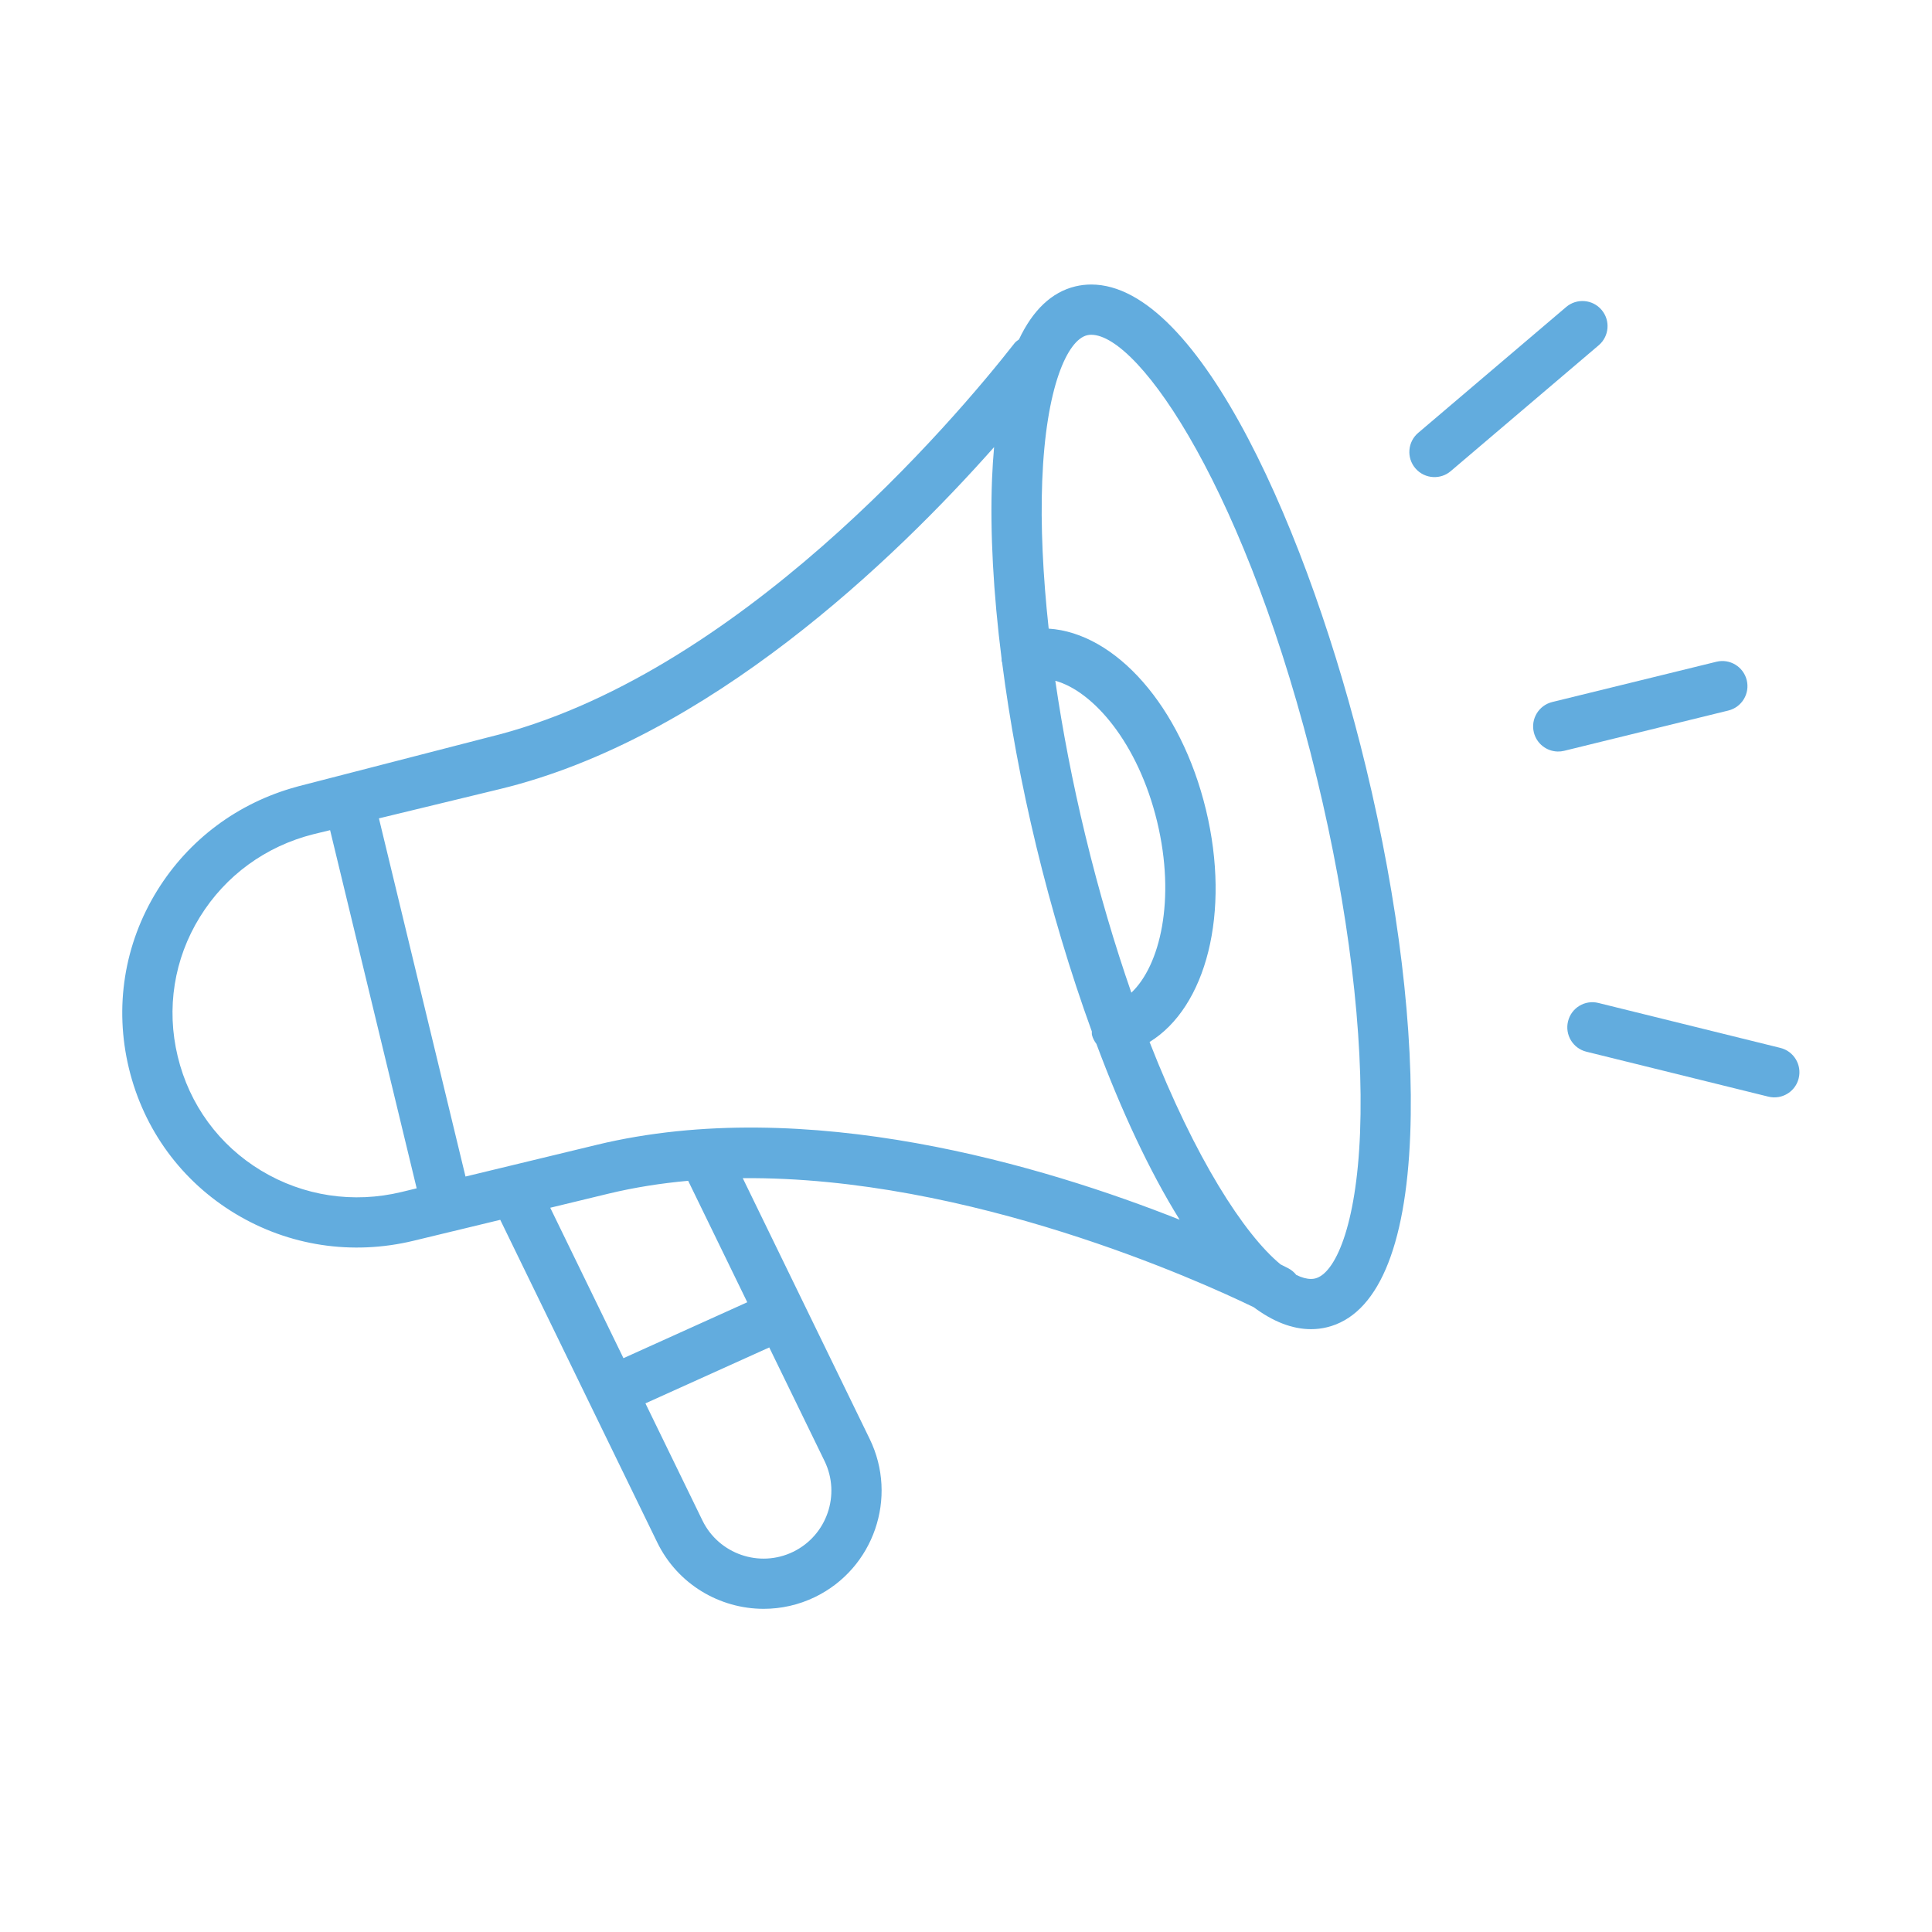 <svg width="185" height="185" viewBox="0 0 185 185" fill="none" xmlns="http://www.w3.org/2000/svg">
<path d="M130.79 73.447C125.412 51.194 114.888 27.244 104.491 27.244C103.976 27.244 103.462 27.305 102.968 27.424C100.702 27.971 98.898 29.697 97.573 32.501C97.433 32.611 97.28 32.697 97.163 32.844C91.342 40.285 70.5 64.86 46.722 70.608L28.555 75.295C28.483 75.312 28.413 75.334 28.343 75.356C22.776 76.886 18.077 80.388 15.053 85.276C11.889 90.393 10.927 96.438 12.346 102.305C13.765 108.169 17.382 113.111 22.532 116.217C27.659 119.309 33.721 120.229 39.598 118.81L43.365 117.9H43.369H43.371L47.901 116.805L62.934 147.694C64.891 151.712 68.928 154.054 73.126 154.054C74.786 154.054 76.471 153.69 78.06 152.917C83.667 150.184 86.009 143.401 83.279 137.791L71.124 112.816C92.826 112.633 114.989 122.719 120.055 125.176C121.869 126.527 123.705 127.276 125.538 127.276C126.053 127.276 126.567 127.215 127.061 127.094C131.86 125.935 134.618 119.554 135.038 108.641C135.416 98.842 133.909 86.342 130.791 73.446L130.79 73.447ZM38.466 114.136C33.831 115.259 29.053 114.533 25.014 112.097C20.974 109.661 18.132 105.779 17.02 101.173C15.906 96.567 16.659 91.816 19.144 87.802C21.591 83.841 25.445 81.03 30.007 79.882L31.609 79.493L39.899 113.789L38.466 114.136ZM75.954 148.592C72.732 150.161 68.826 148.814 67.26 145.589L61.804 134.38L73.66 129.025L78.953 139.899C80.524 143.121 79.177 147.021 75.954 148.592ZM71.555 124.698L59.699 130.053L52.689 115.649L58.258 114.302C60.757 113.699 63.314 113.301 65.896 113.068L71.555 124.698ZM57.125 109.628L44.575 112.66L36.285 78.363L47.856 75.56C67.852 70.728 85.627 53.602 95.19 42.813C95.105 43.795 95.035 44.81 94.992 45.879C94.794 50.981 95.12 56.825 95.908 63.067C95.919 63.155 95.897 63.241 95.917 63.331C95.924 63.361 95.947 63.381 95.954 63.41C96.679 69.055 97.774 75.016 99.239 81.073C100.675 87.014 102.48 93.073 104.549 98.767C104.56 98.88 104.534 98.987 104.562 99.1C104.642 99.428 104.797 99.707 104.988 99.96C107.361 106.321 110.068 112.155 112.958 116.795C100.023 111.665 77.243 104.761 57.125 109.627L57.125 109.628ZM101.052 65.189C104.676 66.187 108.977 71.133 110.799 78.665C112.606 86.149 111.075 92.474 108.333 95.054C106.761 90.529 105.258 85.502 103.915 79.943C102.696 74.9 101.745 69.94 101.052 65.189L101.052 65.189ZM130.234 108.458C129.884 117.469 127.821 121.965 125.931 122.421C125.805 122.453 125.676 122.466 125.539 122.466C125.113 122.466 124.64 122.335 124.125 122.081C123.924 121.828 123.672 121.609 123.367 121.45C123.267 121.398 123.008 121.263 122.619 121.071C119.14 118.201 114.442 110.94 110.078 99.777C115.499 96.447 117.861 87.404 115.475 77.532C113.075 67.609 106.811 60.609 100.417 60.195C99.862 55.083 99.635 50.294 99.798 46.063C100.146 37.051 102.209 32.557 104.099 32.101C104.225 32.07 104.354 32.056 104.491 32.056C109.129 32.056 119.498 47.199 126.116 74.579C129.133 87.058 130.594 99.088 130.234 108.458L130.234 108.458Z" fill="#62ACDE"/>
<path d="M149.157 71.963C148.096 71.941 147.139 71.211 146.874 70.13C146.558 68.841 147.348 67.538 148.638 67.222L164.352 63.367C165.639 63.049 166.944 63.84 167.26 65.13C167.576 66.419 166.787 67.722 165.497 68.038L149.782 71.894C149.573 71.945 149.363 71.969 149.157 71.963Z" fill="#62ACDE"/>
<path d="M137.253 45.683C136.609 45.655 135.978 45.368 135.527 44.839C134.665 43.827 134.789 42.309 135.801 41.448L149.97 29.397C150.98 28.539 152.5 28.659 153.359 29.671C154.221 30.683 154.097 32.202 153.085 33.062L138.916 45.113C138.435 45.524 137.839 45.709 137.253 45.683Z" fill="#62ACDE"/>
<path d="M170.31 105.046C169.993 105.1 169.66 105.092 169.326 105.009L151.906 100.707C150.615 100.389 149.83 99.084 150.149 97.797C150.463 96.507 151.764 95.714 153.059 96.04L170.478 100.342C171.769 100.66 172.554 101.965 172.235 103.252C172.002 104.208 171.224 104.889 170.31 105.046Z" fill="#62ACDE"/>
</svg>

